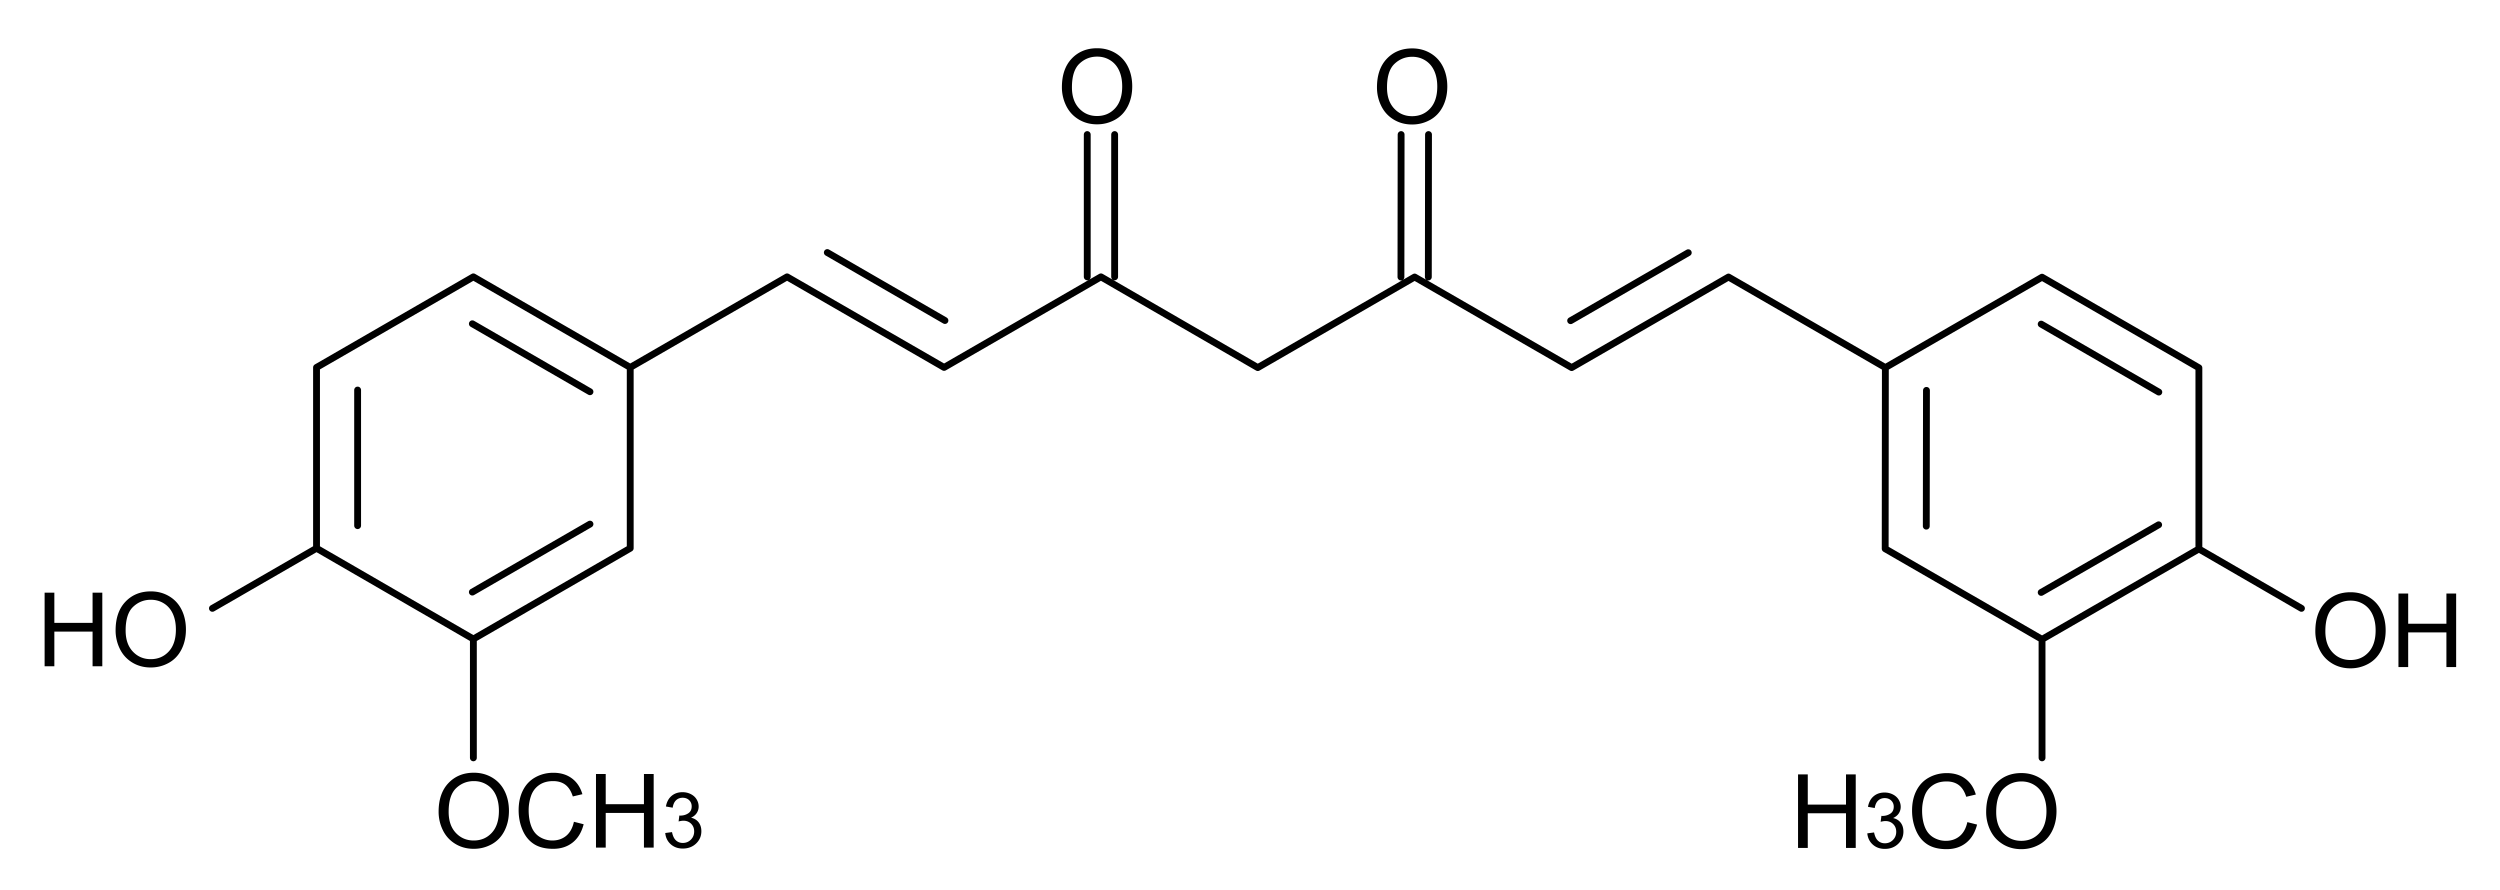 <svg xmlns="http://www.w3.org/2000/svg" version="1.0" width="1460" height="520"><path d="m1184.5 366.8 91.6-52.8M1184 339.4l68.6-39.5M176.8 208l91.6-52.9M818.1 155.2l91.7 52.9M360 313.6l-91.6 53M336.5 299.5l-68.7 39.7M1276.1 314V208.2M451.6 155.1l91.7 52.9M475.1 140.9l68.7 39.7M176.8 208v105.6M200.8 221.2v79.2M1093 208.1l91.5-52.8M1001.4 155.2l91.6 52.9M726.5 208.1l91.6-52.9M360 208v105.6M268.4 366.6V436M634.9 155.1l91.6 53M360 208l91.6-52.9M268.4 155.1 360 208M267.8 182.5l68.7 39.7M1092.9 313.9l.1-105.8M1116.9 300.7l.1-79.3M626.9 155.1V72M642.9 155.1V72M810.1 155.2l.1-83.2M826.1 155.2l.1-83.2M1276.1 314l59.9 34.7M176.8 313.6 116 348.7M1184.5 366.8l-91.6-52.9M176.8 313.6l91.6 53M909.8 208.1l91.6-52.9M909.2 180.7l68.7-39.7M1184.5 366.8V436M543.3 208l91.6-52.9M1184.5 155.3l91.6 52.9M1184 182.7l68.7 39.7" style="font-size:60px;stroke:#000;stroke-width:4;stroke-linecap:round;font-family:Helvetica" transform="translate(8.051 6.58)"/><path d="M1042.005 488.6v-42.95h5.683v17.638h22.324V445.65h5.684V488.6h-5.683v-20.244h-22.325V488.6h-5.683zm40.444-8.503 3.955-.528c.454 2.241 1.227 3.856 2.318 4.845 1.091.989 2.42 1.483 3.988 1.483 1.86 0 3.432-.644 4.713-1.933 1.282-1.29 1.923-2.886 1.923-4.79 0-1.817-.593-3.314-1.78-4.494-1.186-1.179-2.695-1.768-4.526-1.768-.747 0-1.678.146-2.79.439l.439-3.472c.263.03.476.044.637.044 1.685 0 3.2-.44 4.548-1.318 1.348-.879 2.022-2.234 2.022-4.065 0-1.45-.491-2.651-1.472-3.604-.982-.952-2.249-1.428-3.802-1.428-1.538 0-2.82.484-3.845 1.45-1.025.967-1.685 2.417-1.977 4.351l-3.956-.703c.484-2.651 1.582-4.706 3.296-6.163 1.714-1.458 3.846-2.187 6.394-2.187 1.758 0 3.377.377 4.856 1.132 1.48.754 2.611 1.783 3.395 3.087.784 1.304 1.176 2.688 1.176 4.153a6.8 6.8 0 0 1-1.12 3.801c-.748 1.143-1.854 2.05-3.319 2.725 1.905.44 3.384 1.351 4.439 2.735 1.054 1.385 1.582 3.117 1.582 5.197 0 2.812-1.026 5.196-3.076 7.152-2.051 1.956-4.644 2.933-7.779 2.933-2.827 0-5.174-.842-7.042-2.527-1.868-1.684-2.933-3.867-3.197-6.547zm58.433-6.556 5.683 1.436c-1.191 4.668-3.335 8.228-6.43 10.679-3.096 2.45-6.88 3.676-11.353 3.676-4.629 0-8.394-.942-11.294-2.827-2.9-1.884-5.107-4.614-6.621-8.188-1.514-3.574-2.27-7.412-2.27-11.514 0-4.473.854-8.374 2.563-11.704s4.14-5.86 7.295-7.588c3.154-1.728 6.626-2.593 10.415-2.593 4.297 0 7.91 1.094 10.84 3.282 2.93 2.187 4.97 5.263 6.123 9.228l-5.596 1.318c-.996-3.124-2.441-5.4-4.336-6.826-1.894-1.425-4.277-2.138-7.148-2.138-3.301 0-6.06.79-8.277 2.373-2.217 1.582-3.774 3.706-4.673 6.372a25.652 25.652 0 0 0-1.347 8.247c0 3.652.532 6.84 1.597 9.565 1.064 2.725 2.72 4.761 4.965 6.109a13.927 13.927 0 0 0 7.295 2.021c3.184 0 5.88-.918 8.086-2.754 2.207-1.836 3.701-4.56 4.483-8.174zm10.986-5.859c0-7.129 1.914-12.71 5.742-16.743 3.828-4.033 8.77-6.05 14.824-6.05 3.965 0 7.54.947 10.723 2.842 3.184 1.894 5.61 4.536 7.28 7.925 1.67 3.388 2.505 7.231 2.505 11.528 0 4.355-.879 8.252-2.637 11.69-1.757 3.437-4.248 6.04-7.47 7.807-3.223 1.768-6.7 2.651-10.43 2.651-4.043 0-7.656-.976-10.84-2.93-3.183-1.952-5.596-4.618-7.236-7.997a24.238 24.238 0 0 1-2.461-10.723zm5.86.088c0 5.176 1.39 9.253 4.174 12.231 2.783 2.979 6.274 4.468 10.474 4.468 4.277 0 7.798-1.504 10.561-4.512 2.764-3.007 4.146-7.275 4.146-12.802 0-3.496-.591-6.548-1.773-9.156-1.181-2.607-2.91-4.628-5.185-6.064-2.276-1.436-4.83-2.153-7.661-2.153-4.024 0-7.486 1.382-10.386 4.145-2.9 2.764-4.35 7.378-4.35 13.843zM1344.1 362.082c0-7.129 1.914-12.71 5.743-16.743 3.828-4.033 8.769-6.05 14.824-6.05 3.965 0 7.539.947 10.722 2.842 3.184 1.894 5.61 4.536 7.28 7.925 1.67 3.388 2.505 7.231 2.506 11.528 0 4.355-.88 8.252-2.637 11.69-1.758 3.437-4.248 6.04-7.47 7.807-3.224 1.768-6.7 2.651-10.43 2.651-4.043 0-7.657-.976-10.84-2.93-3.184-1.952-5.596-4.618-7.237-7.997a24.24 24.24 0 0 1-2.46-10.723zm5.86.088c0 5.176 1.391 9.253 4.174 12.231 2.784 2.979 6.275 4.468 10.474 4.468 4.278 0 7.798-1.504 10.562-4.512 2.763-3.007 4.145-7.275 4.145-12.802 0-3.496-.59-6.548-1.772-9.156-1.182-2.607-2.91-4.628-5.186-6.064-2.275-1.436-4.829-2.153-7.661-2.153-4.023 0-7.485 1.382-10.386 4.145-2.9 2.764-4.35 7.378-4.35 13.843zm42.685 20.83v-42.95h5.684v17.637h22.324v-17.636h5.684V383h-5.684v-20.244h-22.324V383h-5.684zM248.1 467.482c0-7.129 1.914-12.71 5.743-16.743 3.828-4.033 8.77-6.05 14.824-6.05 3.965 0 7.539.947 10.722 2.842 3.184 1.894 5.61 4.536 7.28 7.925 1.67 3.388 2.506 7.231 2.506 11.528 0 4.355-.88 8.252-2.637 11.69-1.758 3.437-4.248 6.04-7.47 7.807-3.224 1.768-6.7 2.651-10.43 2.651-4.043 0-7.657-.976-10.84-2.93-3.184-1.952-5.596-4.618-7.237-7.997a24.239 24.239 0 0 1-2.46-10.723zm5.86.088c0 5.176 1.391 9.253 4.175 12.231 2.783 2.979 6.274 4.468 10.473 4.468 4.278 0 7.798-1.504 10.562-4.512 2.763-3.007 4.145-7.275 4.145-12.802 0-3.496-.59-6.548-1.772-9.156-1.182-2.607-2.91-4.628-5.186-6.064-2.275-1.436-4.829-2.153-7.66-2.153-4.024 0-7.486 1.382-10.387 4.145-2.9 2.764-4.35 7.378-4.35 13.843zm73.154 5.771 5.684 1.436c-1.192 4.668-3.335 8.227-6.431 10.679-3.096 2.45-6.88 3.676-11.353 3.676-4.628 0-8.393-.942-11.293-2.827-2.9-1.884-5.108-4.614-6.622-8.188-1.513-3.574-2.27-7.412-2.27-11.514 0-4.473.854-8.374 2.563-11.704 1.71-3.33 4.141-5.86 7.295-7.588 3.155-1.728 6.626-2.593 10.415-2.593 4.297 0 7.91 1.094 10.84 3.282 2.93 2.187 4.97 5.263 6.123 9.228l-5.595 1.318c-.997-3.124-2.442-5.4-4.336-6.826-1.895-1.425-4.278-2.138-7.149-2.138-3.3 0-6.06.79-8.276 2.373-2.217 1.582-3.775 3.706-4.673 6.372a25.653 25.653 0 0 0-1.348 8.247c0 3.652.533 6.84 1.597 9.565 1.064 2.725 2.72 4.761 4.966 6.109a13.927 13.927 0 0 0 7.295 2.021c3.183 0 5.879-.918 8.086-2.754 2.207-1.836 3.7-4.56 4.482-8.174zm12.89 15.059v-42.95h5.684v17.637h22.325v-17.636h5.683V488.4h-5.684v-20.244h-22.324V488.4h-5.683zm40.445-8.503 3.955-.528c.454 2.241 1.227 3.856 2.318 4.845 1.092.989 2.42 1.483 3.988 1.483 1.86 0 3.432-.644 4.713-1.933 1.282-1.29 1.923-2.886 1.923-4.79 0-1.817-.593-3.314-1.78-4.494-1.186-1.179-2.695-1.768-4.526-1.768-.747 0-1.677.146-2.79.439l.439-3.472c.263.03.476.044.637.044 1.685 0 3.2-.44 4.548-1.318 1.348-.879 2.022-2.234 2.022-4.065 0-1.45-.49-2.651-1.472-3.604-.982-.952-2.249-1.428-3.802-1.428-1.538 0-2.82.484-3.845 1.45-1.025.967-1.684 2.417-1.977 4.351l-3.955-.703c.483-2.651 1.582-4.706 3.295-6.163 1.714-1.458 3.846-2.187 6.394-2.187 1.758 0 3.377.377 4.856 1.132 1.48.754 2.611 1.783 3.395 3.087.784 1.304 1.176 2.688 1.176 4.153a6.8 6.8 0 0 1-1.12 3.801c-.748 1.143-1.854 2.05-3.319 2.725 1.905.44 3.384 1.351 4.439 2.735 1.054 1.385 1.582 3.117 1.582 5.197 0 2.812-1.026 5.196-3.076 7.152-2.051 1.955-4.644 2.933-7.779 2.933-2.827 0-5.174-.842-7.042-2.527-1.868-1.684-2.933-3.867-3.197-6.547zM18.005 382.5v-42.95h5.683v17.637h22.325v-17.636h5.683V382.5h-5.683v-20.244H23.688V382.5h-5.683zm41.455-20.918c0-7.129 1.914-12.71 5.742-16.743 3.828-4.033 8.77-6.05 14.824-6.05 3.965 0 7.54.947 10.723 2.842 3.183 1.894 5.61 4.536 7.28 7.925 1.67 3.388 2.505 7.231 2.505 11.528 0 4.355-.879 8.252-2.637 11.69-1.758 3.437-4.248 6.04-7.47 7.807-3.223 1.768-6.7 2.651-10.43 2.651-4.043 0-7.656-.976-10.84-2.93-3.184-1.952-5.596-4.618-7.236-7.997a24.239 24.239 0 0 1-2.461-10.723zm5.86.088c0 5.176 1.39 9.253 4.174 12.231 2.783 2.979 6.274 4.468 10.474 4.468 4.277 0 7.797-1.504 10.561-4.512 2.764-3.007 4.146-7.275 4.146-12.802 0-3.496-.591-6.548-1.773-9.156-1.182-2.607-2.91-4.628-5.185-6.064-2.276-1.436-4.83-2.153-7.662-2.153-4.023 0-7.485 1.382-10.385 4.145-2.9 2.764-4.35 7.378-4.35 13.843zM612.1 44.382c0-7.129 1.914-12.71 5.743-16.743 3.828-4.033 8.77-6.05 14.824-6.05 3.965 0 7.539.947 10.722 2.842 3.184 1.894 5.61 4.536 7.28 7.925 1.67 3.388 2.506 7.231 2.506 11.528 0 4.355-.88 8.252-2.637 11.69-1.758 3.437-4.248 6.04-7.47 7.807-3.223 1.768-6.7 2.651-10.43 2.651-4.043 0-7.657-.976-10.84-2.93-3.184-1.952-5.596-4.618-7.237-7.997a24.239 24.239 0 0 1-2.46-10.723zm5.86.088c0 5.176 1.391 9.253 4.175 12.231 2.783 2.979 6.274 4.468 10.473 4.468 4.278 0 7.798-1.504 10.562-4.512 2.763-3.007 4.145-7.275 4.145-12.802 0-3.496-.59-6.548-1.772-9.156-1.182-2.607-2.91-4.628-5.186-6.064-2.275-1.436-4.829-2.153-7.66-2.153-4.024 0-7.486 1.382-10.387 4.145-2.9 2.764-4.35 7.378-4.35 13.843zM796.1 44.482c0-7.129 1.914-12.71 5.743-16.743 3.828-4.033 8.77-6.05 14.824-6.05 3.965 0 7.539.947 10.722 2.842 3.184 1.894 5.61 4.536 7.28 7.925 1.67 3.388 2.506 7.231 2.506 11.528 0 4.355-.88 8.252-2.637 11.69-1.758 3.437-4.248 6.04-7.47 7.807-3.223 1.768-6.7 2.651-10.43 2.651-4.043 0-7.657-.976-10.84-2.93-3.184-1.952-5.596-4.618-7.237-7.997a24.239 24.239 0 0 1-2.46-10.723zm5.86.088c0 5.176 1.391 9.253 4.175 12.231 2.783 2.979 6.274 4.468 10.473 4.468 4.278 0 7.798-1.504 10.562-4.512 2.763-3.007 4.145-7.275 4.145-12.802 0-3.496-.59-6.548-1.772-9.156-1.182-2.607-2.91-4.628-5.186-6.064-2.275-1.436-4.829-2.153-7.66-2.153-4.024 0-7.486 1.382-10.387 4.145-2.9 2.764-4.35 7.378-4.35 13.843z" style="font-size:60px;fill:#000;stroke-linecap:round;font-family:Helvetica" transform="translate(8.051 6.58)"/></svg>